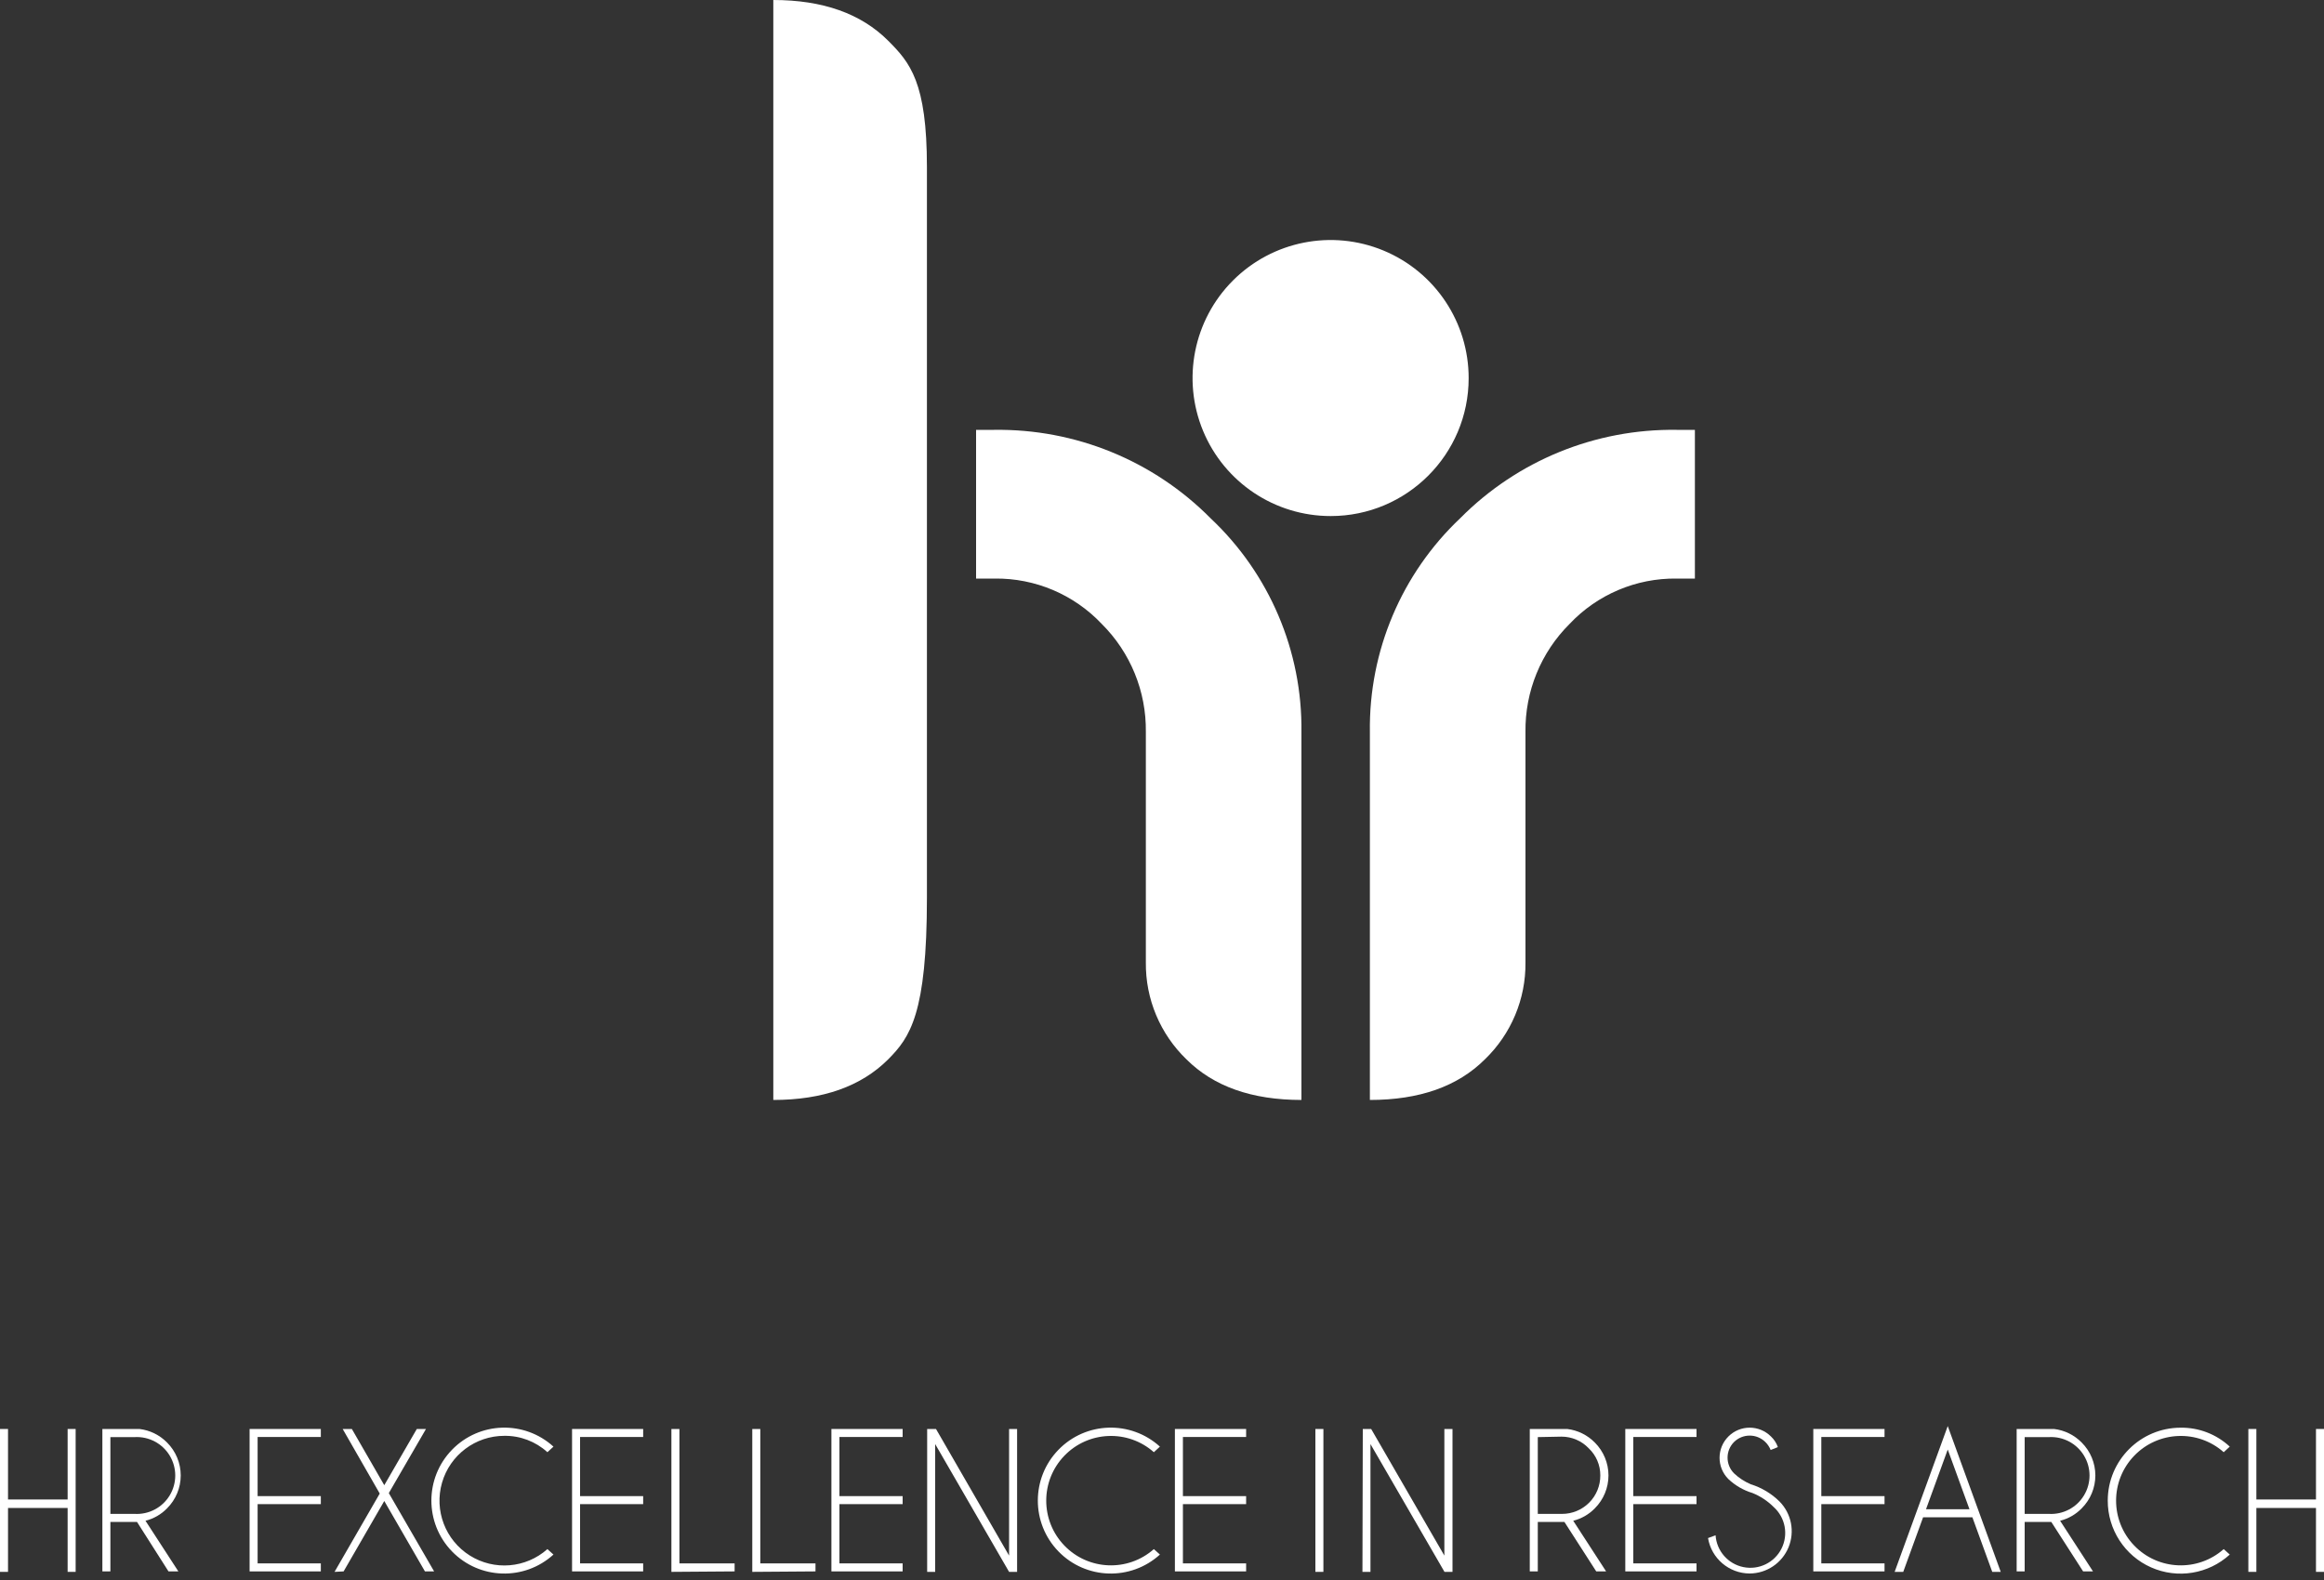 <?xml version="1.0" encoding="UTF-8"?>
<svg width="200px" height="136px" viewBox="0 0 200 136" version="1.1" xmlns="http://www.w3.org/2000/svg" xmlns:xlink="http://www.w3.org/1999/xlink">
    <rect x="0" y="0" width="200" height="136" fill="#333333" stroke="none"/>
    <title>HR-excellence</title>
    <g id="HR-excellence" stroke="none" stroke-width="1" fill="none" fill-rule="evenodd">
        <g id="Logo-HR-Excellence-in-Research" fill="#FFFFFF" fill-rule="nonzero">
            <polygon id="Path" points="0.69 129.8 0.69 135.3 0 135.3 0 123 0.69 123 0.69 129.07 5.82 129.07 5.82 123 6.51 123 6.51 135.3 5.82 135.3 5.82 129.8"></polygon>
            <path d="M11.79,131 L9.5,131 L9.5,135.26 L8.81,135.26 L8.81,123 L12,123 C12.903,123.108 13.743,123.521 14.38,124.17 C15.131,124.92 15.553,125.938 15.553,127 C15.553,128.062 15.131,129.08 14.38,129.83 C13.872,130.353 13.228,130.724 12.52,130.9 L15.35,135.26 L14.5,135.26 L11.79,131 Z M9.5,123.7 L9.5,130.31 L11.59,130.31 C12.814,130.377 13.975,129.763 14.608,128.712 C15.24,127.662 15.24,126.348 14.608,125.298 C13.975,124.247 12.814,123.633 11.59,123.7 L9.5,123.7 Z" id="Shape"></path>
            <polygon id="Path" points="27.61 123 27.61 123.69 22.17 123.69 22.17 128.78 27.61 128.78 27.61 129.47 22.17 129.47 22.17 134.57 27.61 134.57 27.61 135.26 21.48 135.26 21.48 123"></polygon>
            <polygon id="Path" points="28.79 135.3 32.68 128.56 29.49 123 30.28 123 33.07 127.84 35.87 123 36.66 123 33.46 128.52 37.36 135.26 36.57 135.26 33.07 129.2 29.57 135.26"></polygon>
            <path d="M47.11,133.34 L47.63,133.81 C45.121,136.092 41.254,135.971 38.894,133.535 C36.534,131.1 36.534,127.23 38.894,124.795 C41.254,122.359 45.121,122.238 47.63,124.52 L47.11,125 C46.097,124.077 44.771,123.573 43.4,123.59 C40.915,123.591 38.73,125.235 38.041,127.622 C37.352,130.01 38.324,132.565 40.426,133.89 C42.528,135.215 45.253,134.991 47.11,133.34 L47.11,133.34 Z" id="Path"></path>
            <polygon id="Path" points="55.35 123 55.35 123.69 49.92 123.69 49.92 128.78 55.35 128.78 55.35 129.47 49.92 129.47 49.92 134.57 55.35 134.57 55.35 135.26 49.23 135.26 49.23 123"></polygon>
            <polygon id="Path" points="57.78 135.3 57.78 123 58.47 123 58.47 134.57 63.22 134.57 63.22 135.26"></polygon>
            <polygon id="Path" points="64.74 135.3 64.74 123 65.43 123 65.43 134.57 70.18 134.57 70.18 135.26"></polygon>
            <polygon id="Path" points="77.68 123 77.68 123.69 72.24 123.69 72.24 128.78 77.68 128.78 77.68 129.47 72.24 129.47 72.24 134.57 77.68 134.57 77.68 135.26 71.55 135.26 71.55 123"></polygon>
            <polygon id="Path" points="79.79 123 80.55 123 86.84 133.9 86.84 123 87.53 123 87.53 135.3 86.84 135.3 80.48 124.3 80.48 135.3 79.79 135.3"></polygon>
            <path d="M99.3,133.34 L99.82,133.81 C97.311,136.092 93.444,135.971 91.084,133.535 C88.724,131.1 88.724,127.23 91.084,124.795 C93.444,122.359 97.311,122.238 99.82,124.52 L99.3,125 C97.063,123.019 93.66,123.156 91.59,125.312 C89.52,127.467 89.52,130.873 91.59,133.028 C93.66,135.184 97.063,135.321 99.3,133.34 L99.3,133.34 Z" id="Path"></path>
            <polygon id="Path" points="107.24 123 107.24 123.69 101.8 123.69 101.8 128.78 107.24 128.78 107.24 129.47 101.8 129.47 101.8 134.57 107.24 134.57 107.24 135.26 101.11 135.26 101.11 123"></polygon>
            <polygon id="Path" points="113.89 123 113.89 135.3 113.2 135.3 113.2 123"></polygon>
            <polygon id="Path" points="117.28 123 118 123 124.3 133.9 124.3 123 125 123 125 135.3 124.31 135.3 117.94 124.3 117.94 135.3 117.25 135.3"></polygon>
            <path d="M134.63,131 L132.34,131 L132.34,135.26 L131.65,135.26 L131.65,123 L134.87,123 C135.773,123.108 136.613,123.521 137.25,124.17 C138.001,124.92 138.423,125.938 138.423,127 C138.423,128.062 138.001,129.08 137.25,129.83 C136.742,130.353 136.098,130.724 135.39,130.9 L138.22,135.26 L137.37,135.26 L134.63,131 Z M132.34,123.7 L132.34,130.31 L134.42,130.31 C135.298,130.313 136.14,129.964 136.76,129.343 C137.38,128.721 137.725,127.878 137.72,127 C137.727,126.115 137.364,125.267 136.72,124.66 C136.11,124.02 135.264,123.658 134.38,123.66 L132.34,123.7 Z" id="Shape"></path>
            <polygon id="Path" points="146 123 146 123.69 140.56 123.69 140.56 128.78 146 128.78 146 129.47 140.56 129.47 140.56 134.57 146 134.57 146 135.26 139.87 135.26 139.87 123"></polygon>
            <path d="M150.81,128.51 C150.036,128.277 149.327,127.866 148.74,127.31 C147.729,126.297 147.732,124.656 148.745,123.645 C149.758,122.634 151.399,122.637 152.41,123.65 C152.677,123.901 152.88,124.213 153,124.56 L152.38,124.81 C152.277,124.55 152.12,124.315 151.92,124.12 C151.173,123.387 149.977,123.387 149.23,124.12 C148.485,124.866 148.485,126.074 149.23,126.82 C149.65,127.217 150.138,127.535 150.67,127.76 C151.6,128.049 152.447,128.557 153.14,129.24 C154.171,130.282 154.476,131.84 153.915,133.194 C153.354,134.548 152.035,135.433 150.57,135.44 C148.793,135.43 147.282,134.142 146.99,132.39 L147.64,132.15 C147.73,133.5 148.712,134.622 150.038,134.89 C151.364,135.159 152.705,134.507 153.313,133.299 C153.921,132.09 153.645,130.625 152.64,129.72 C152.118,129.197 151.496,128.785 150.81,128.51 Z" id="Path"></path>
            <polygon id="Path" points="162.18 123 162.18 123.69 156.74 123.69 156.74 128.78 162.18 128.78 162.18 129.47 156.74 129.47 156.74 134.57 162.18 134.57 162.18 135.26 156.05 135.26 156.05 123"></polygon>
            <path d="M169.74,130.6 L165.5,130.6 L163.79,135.3 L163.05,135.3 L167.62,122.75 L172.18,135.3 L171.45,135.3 L169.74,130.6 Z M169.49,129.91 L167.62,124.77 L165.75,129.91 L169.49,129.91 Z" id="Shape"></path>
            <path d="M176.53,131 L174.24,131 L174.24,135.26 L173.55,135.26 L173.55,123 L176.77,123 C177.673,123.108 178.513,123.521 179.15,124.17 C179.901,124.92 180.323,125.938 180.323,127 C180.323,128.062 179.901,129.08 179.15,129.83 C178.642,130.353 177.998,130.724 177.29,130.9 L180.12,135.26 L179.27,135.26 L176.53,131 Z M174.24,123.7 L174.24,130.31 L176.33,130.31 C177.554,130.377 178.715,129.763 179.348,128.712 C179.98,127.662 179.98,126.348 179.348,125.298 C178.715,124.247 177.554,123.633 176.33,123.7 L174.24,123.7 Z" id="Shape"></path>
            <path d="M191.37,133.34 L191.89,133.81 C190.053,135.489 187.397,135.923 185.121,134.915 C182.845,133.907 181.381,131.649 181.39,129.16 C181.396,125.699 184.199,122.896 187.66,122.89 C189.227,122.868 190.743,123.452 191.89,124.52 L191.37,125 C189.133,123.019 185.73,123.156 183.66,125.312 C181.59,127.467 181.59,130.873 183.66,133.028 C185.73,135.184 189.133,135.321 191.37,133.34 L191.37,133.34 Z" id="Path"></path>
            <polygon id="Path" points="194.18 129.8 194.18 135.3 193.49 135.3 193.49 123 194.18 123 194.18 129.07 199.31 129.07 199.31 123 200 123 200 135.3 199.31 135.3 199.31 129.8"></polygon>
            <path d="M126.39,32.55 C126.394,27.743 123.501,23.408 119.061,21.566 C114.621,19.725 109.509,20.741 106.11,24.14 C102.711,27.539 101.695,32.651 103.536,37.091 C105.378,41.531 109.713,44.424 114.52,44.42 C121.076,44.42 126.39,39.106 126.39,32.55 L126.39,32.55 Z" id="Path"></path>
            <path d="M144.29,37 C137.304,36.898 130.577,39.645 125.66,44.61 C120.613,49.384 117.796,56.053 117.89,63 L117.89,94.68 C122.15,94.68 125.447,93.517 127.78,91.19 C130.048,89.008 131.315,85.987 131.28,82.84 L131.28,63 C131.236,59.513 132.607,56.158 135.08,53.7 C137.469,51.169 140.81,49.754 144.29,49.8 L145.86,49.8 L145.86,37 L144.29,37 Z" id="Path"></path>
            <path d="M85.55,37 C92.536,36.898 99.263,39.645 104.18,44.61 C109.245,49.376 112.082,56.046 112,63 L112,94.68 C107.74,94.68 104.443,93.517 102.11,91.19 C99.842,89.008 98.575,85.987 98.61,82.84 L98.61,63 C98.654,59.513 97.283,56.158 94.81,53.7 C92.419,51.171 89.08,49.757 85.6,49.8 L84,49.8 L84,37 L85.55,37 Z" id="Path"></path>
            <path d="M76.43,3.5 C74.097,1.167 70.803,0 66.55,0 L66.55,94.68 C70.803,94.68 74.097,93.517 76.43,91.19 C78.32,89.29 79.77,87.26 79.77,77.26 L79.77,14.38 C79.77,7.08 78.32,5.39 76.43,3.5 Z" id="Path"></path>
        </g>
    </g>
</svg>